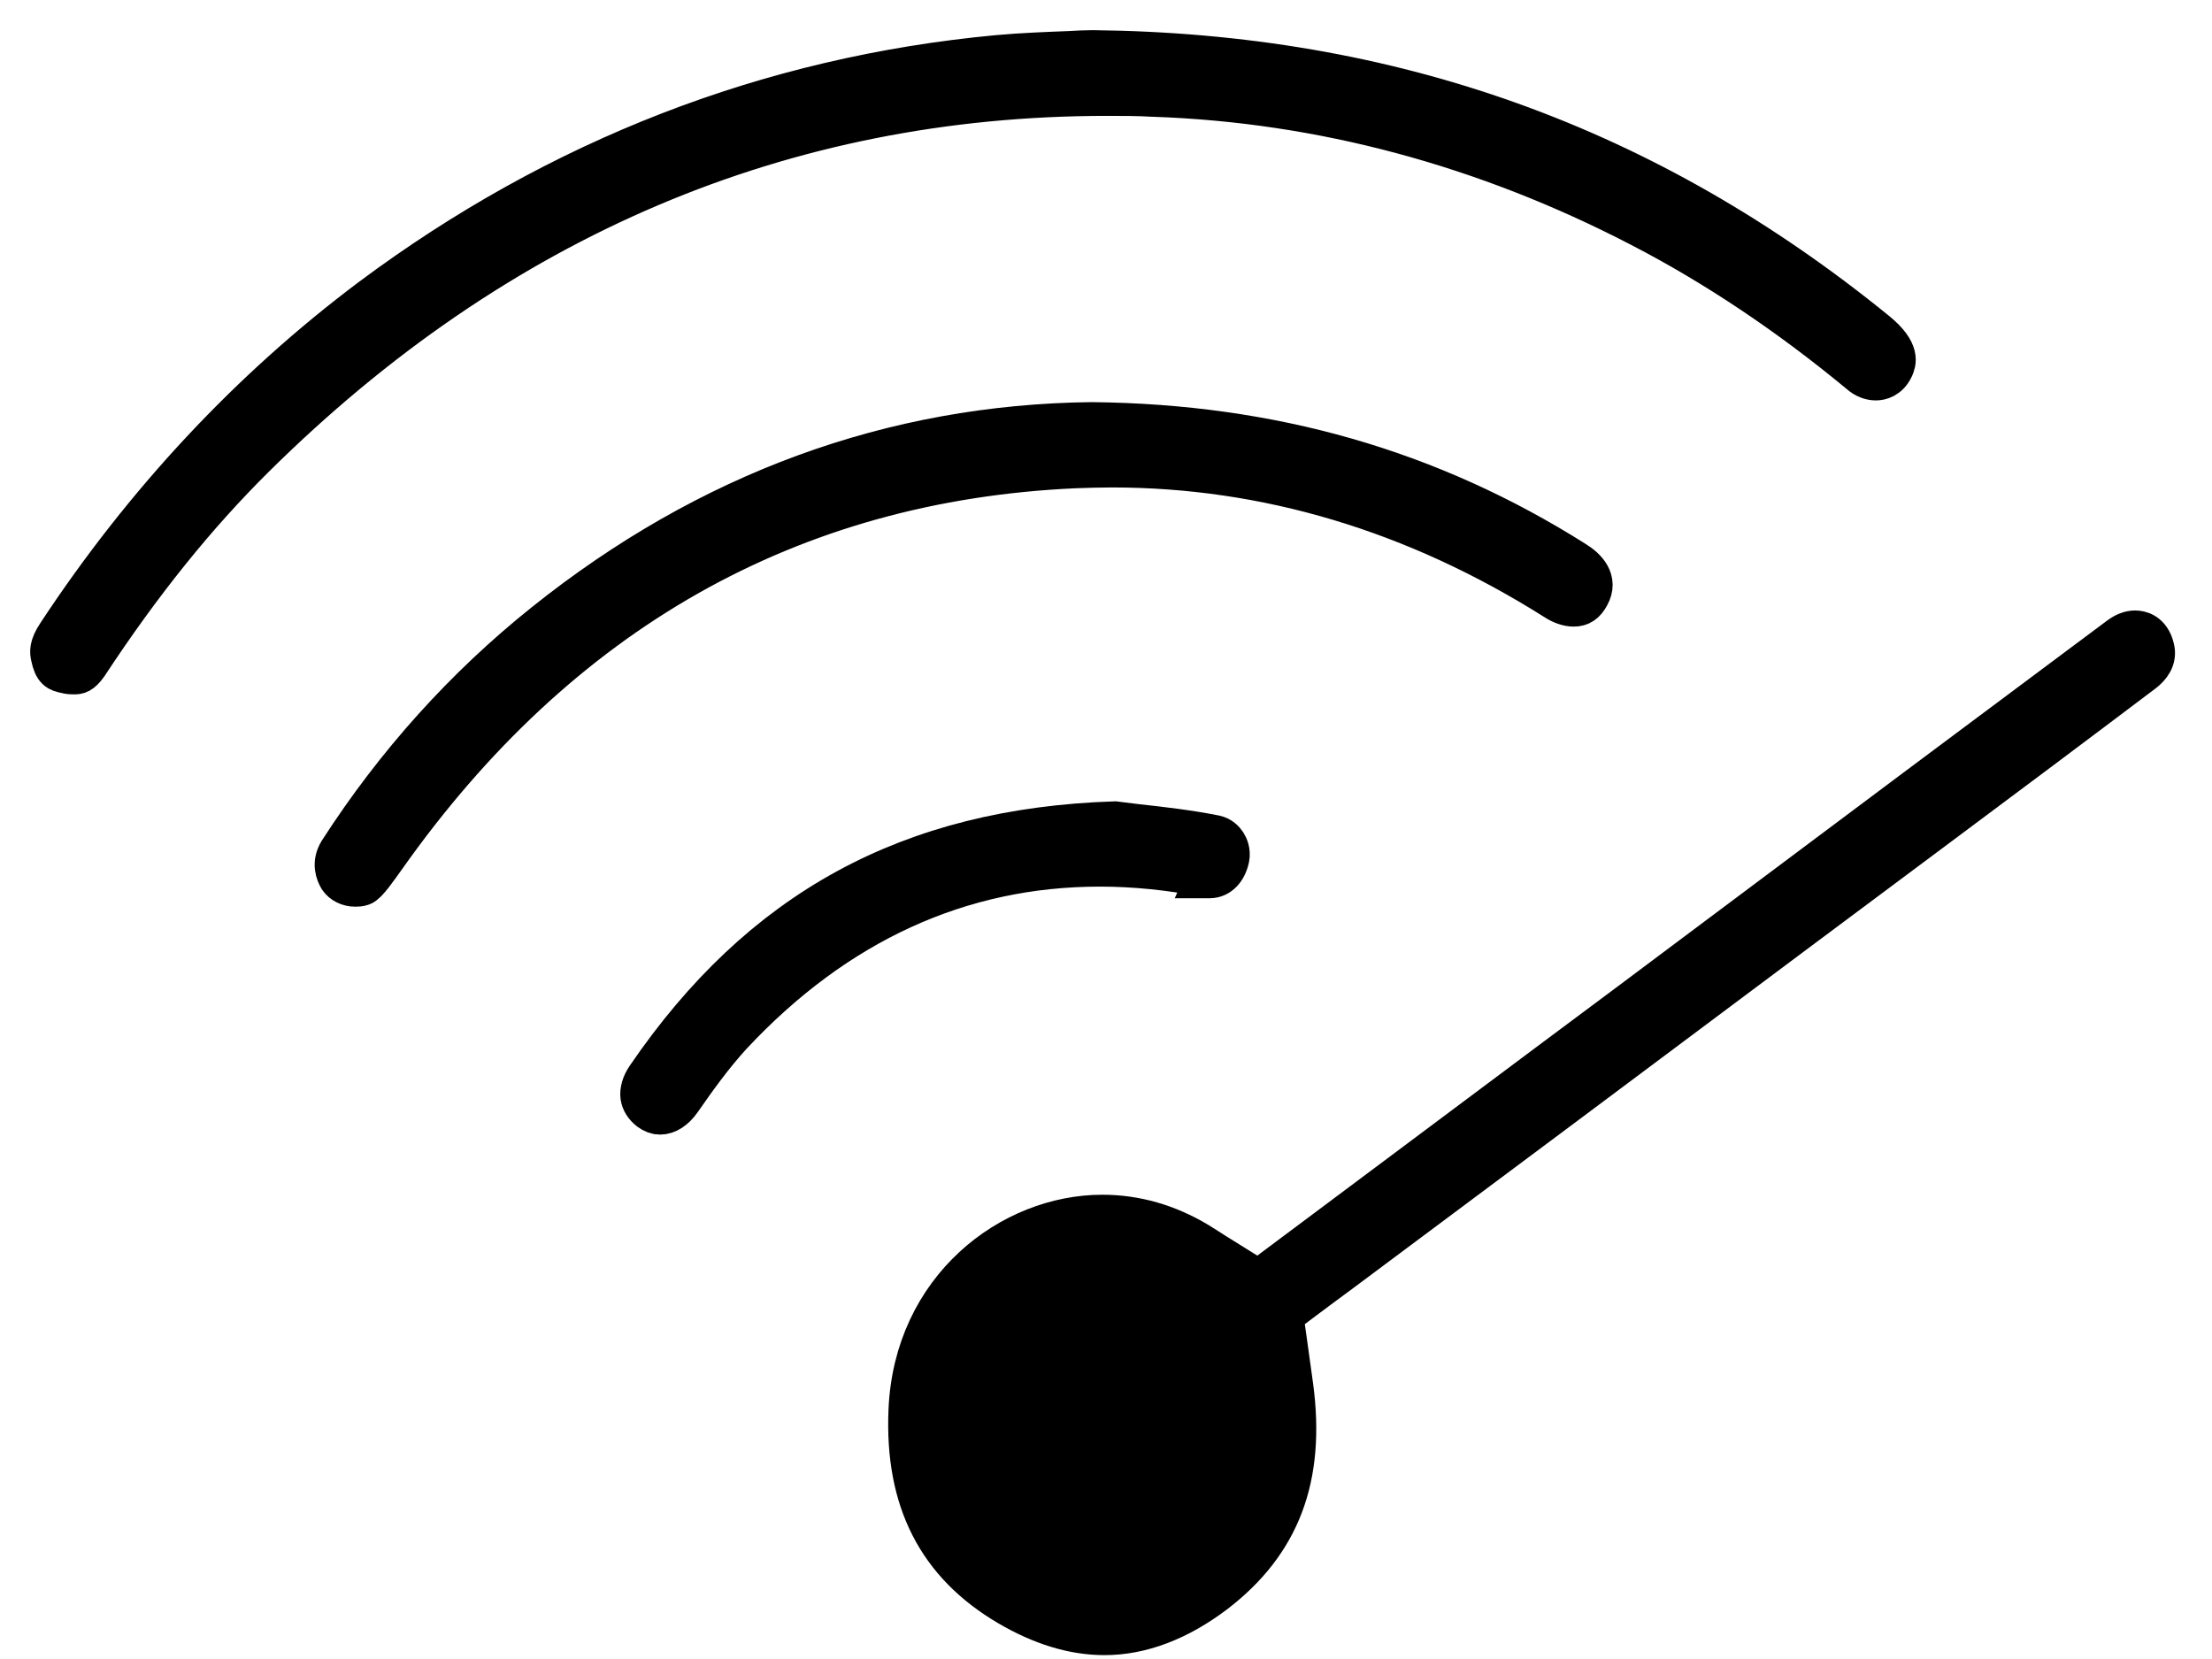 <svg width="44" height="33" viewBox="0 0 44 33" fill="none" xmlns="http://www.w3.org/2000/svg">
<path d="M42.851 12.889C42.777 12.578 42.562 12.543 42.472 12.543C42.364 12.543 42.257 12.587 42.15 12.667C39.459 14.672 36.719 16.721 34.077 18.7C32.98 19.525 31.882 20.341 30.776 21.166L25.031 25.46L24.148 24.91L24.024 24.83C23.958 24.786 23.892 24.75 23.826 24.706C23.232 24.351 22.596 24.165 21.927 24.165C20.112 24.165 18.172 25.62 18.073 28.06C17.999 29.843 18.642 31.112 20.062 31.946C20.714 32.327 21.35 32.523 21.969 32.523C22.703 32.523 23.446 32.239 24.173 31.689C25.468 30.695 25.964 29.391 25.724 27.581C25.675 27.217 25.526 26.161 25.526 26.161C25.526 26.161 26.244 25.62 26.657 25.318C29.653 23.083 32.699 20.811 35.637 18.611L38.551 16.437C39.896 15.435 41.283 14.397 42.645 13.368C42.769 13.27 42.909 13.11 42.851 12.889Z" fill="black" stroke="black" stroke-width="0.8"/>
<path d="M22.951 1.923C26.294 2.038 29.546 2.916 32.624 4.513C34.118 5.285 35.588 6.27 36.991 7.432C37.09 7.521 37.205 7.565 37.313 7.565C37.404 7.565 37.569 7.53 37.668 7.317C37.709 7.219 37.816 6.998 37.329 6.598C32.773 2.89 27.672 1.062 21.729 1C21.589 1 21.432 1.009 21.267 1.018C20.83 1.035 20.334 1.053 19.839 1.098C15.291 1.523 11.098 3.156 7.384 5.924C4.982 7.725 2.877 9.97 1.136 12.614C0.971 12.862 0.995 12.977 1.012 13.057C1.07 13.332 1.144 13.359 1.309 13.394C1.375 13.412 1.425 13.412 1.474 13.412C1.548 13.412 1.614 13.412 1.747 13.226C2.82 11.593 3.909 10.245 5.065 9.1C9.885 4.327 15.588 1.905 22.018 1.905C22.324 1.905 22.637 1.905 22.943 1.923H22.951Z" fill="black" stroke="black" stroke-width="0.8"/>
<path d="M22.117 9.296C25.188 9.296 28.151 10.183 30.924 11.931C31.056 12.019 31.188 12.064 31.304 12.064C31.444 12.064 31.535 12.002 31.617 11.851C31.791 11.54 31.56 11.301 31.329 11.159C28.448 9.34 25.295 8.435 21.713 8.399C17.751 8.444 14.086 9.783 10.826 12.392C9.249 13.652 7.871 15.178 6.74 16.934C6.592 17.174 6.682 17.378 6.74 17.476C6.806 17.573 6.93 17.635 7.062 17.635C7.112 17.635 7.153 17.635 7.202 17.617C7.301 17.591 7.524 17.263 7.665 17.067C11.115 12.179 15.72 9.571 21.366 9.313C21.614 9.304 21.87 9.296 22.109 9.296H22.117Z" fill="black" stroke="black" stroke-width="0.8"/>
<path d="M23.983 17.467C23.983 17.467 24.041 17.467 24.065 17.467C24.255 17.467 24.404 17.307 24.453 17.067C24.478 16.934 24.429 16.828 24.395 16.775C24.354 16.712 24.288 16.642 24.173 16.615C23.636 16.508 23.091 16.446 22.604 16.393C22.448 16.375 22.307 16.358 22.175 16.34C18.098 16.473 15.135 18.088 12.857 21.424C12.766 21.557 12.725 21.699 12.741 21.814C12.758 21.92 12.815 22.009 12.914 22.089C12.989 22.142 13.055 22.169 13.129 22.169C13.277 22.169 13.426 22.071 13.55 21.894C13.847 21.468 14.169 21.015 14.557 20.59C16.637 18.363 19.105 17.236 21.878 17.236C22.563 17.236 23.273 17.307 23.991 17.449L23.983 17.467Z" fill="black" stroke="black" stroke-width="0.8"/>
</svg>
